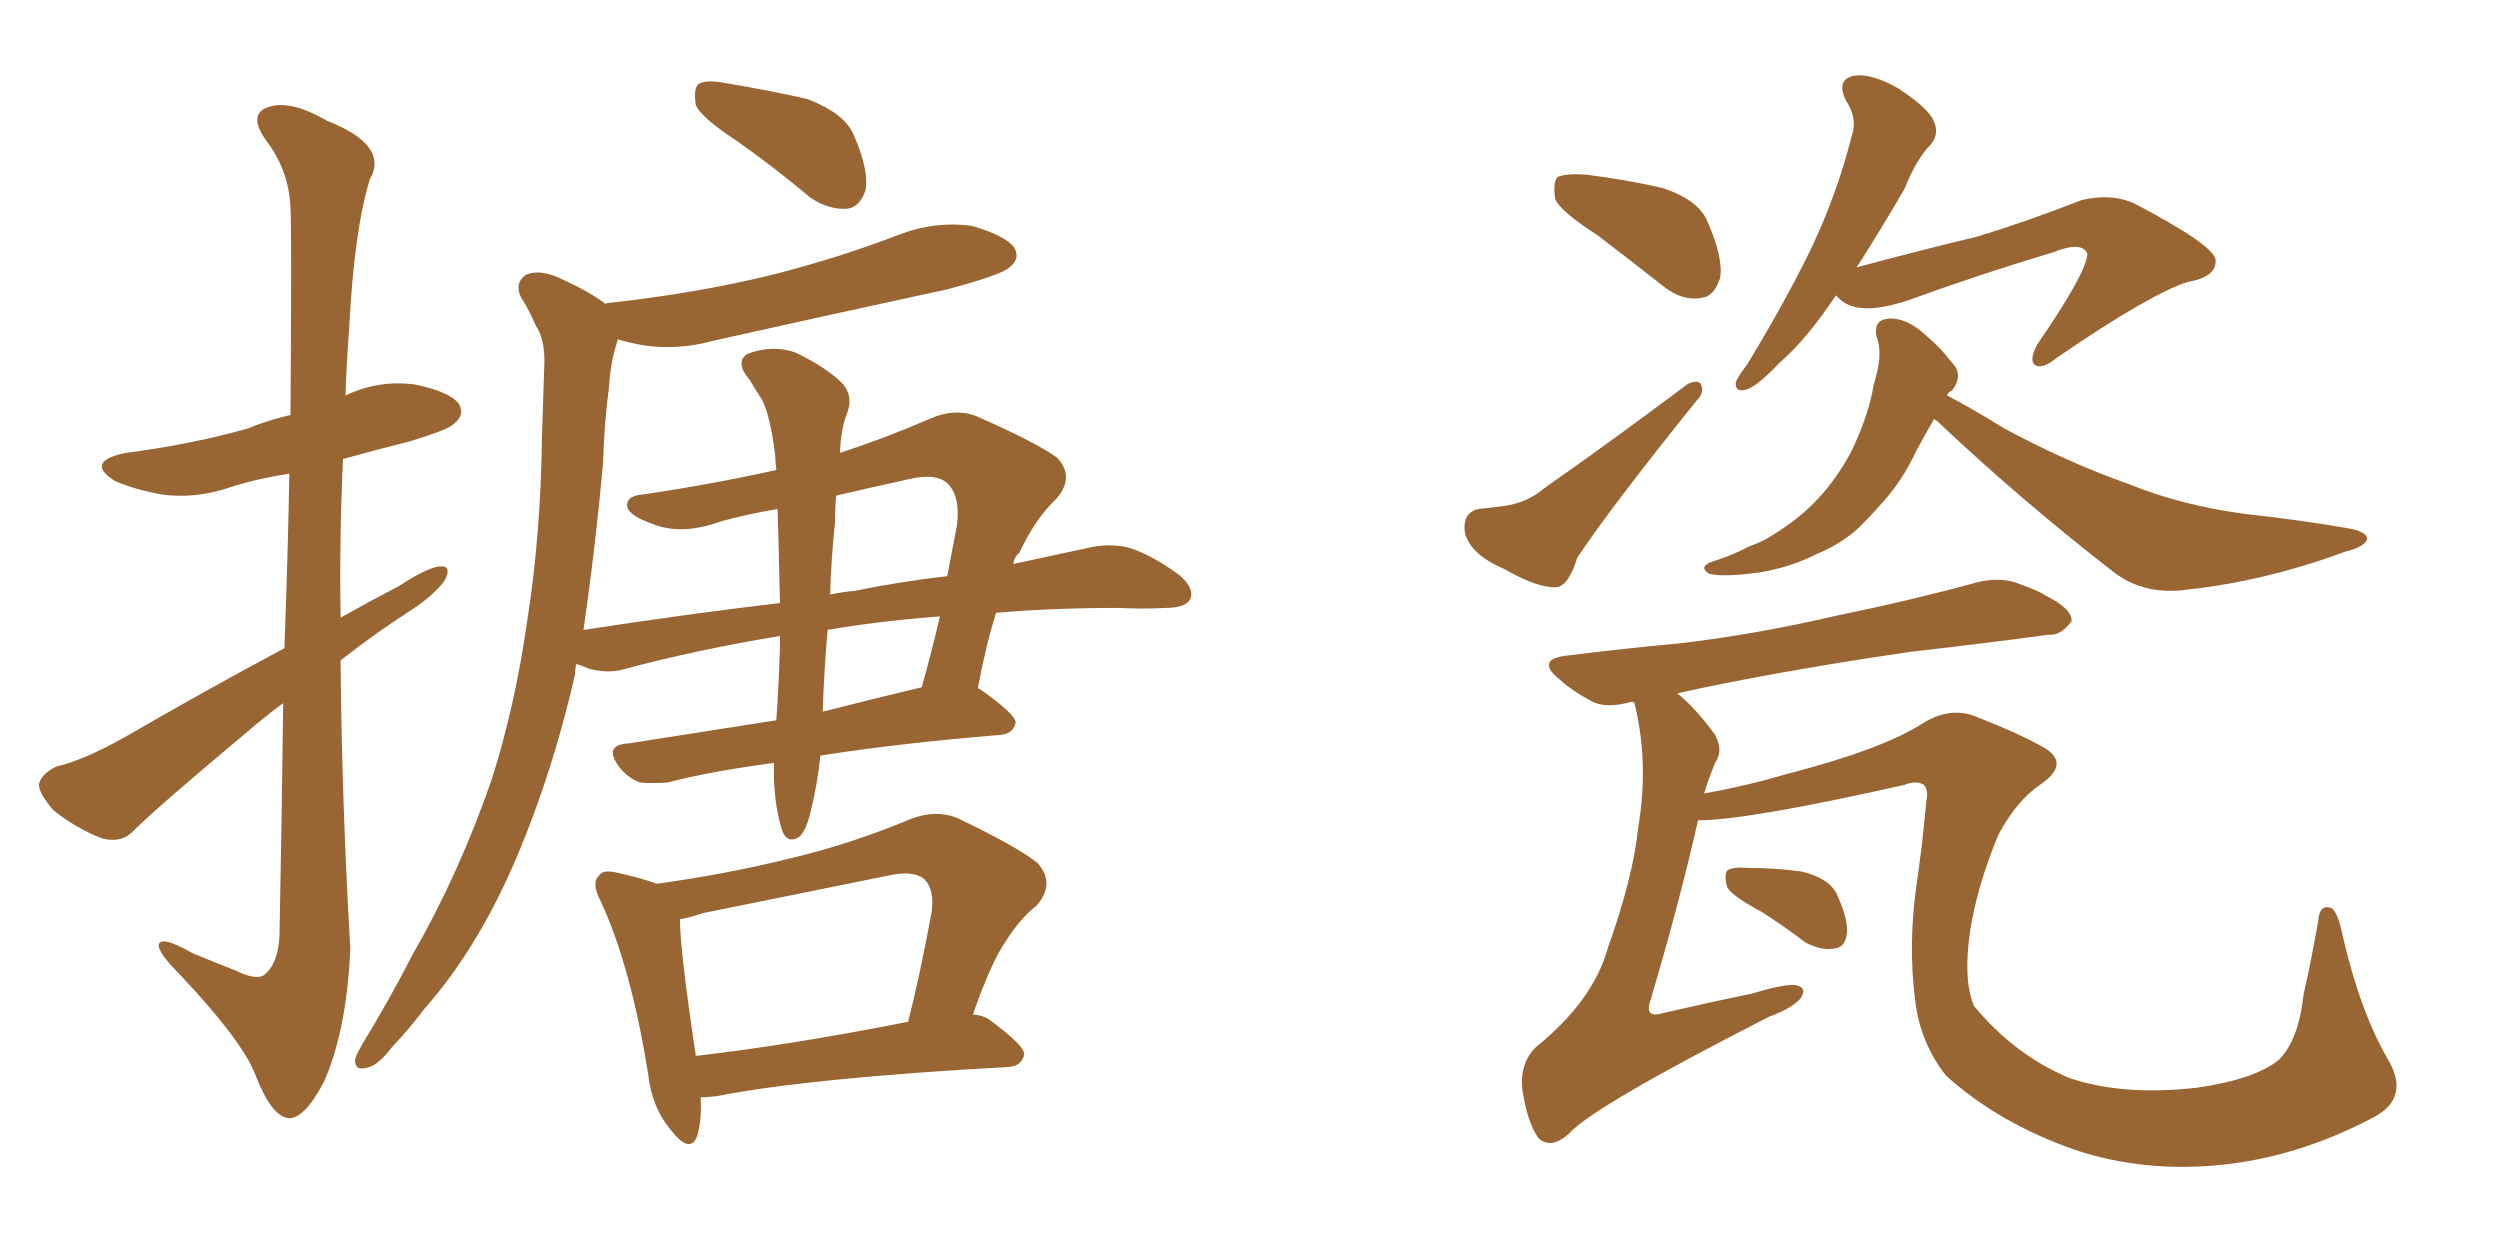 <svg xmlns="http://www.w3.org/2000/svg" xmlns:xlink="http://www.w3.org/1999/xlink" width="300" height="150"><path fill="#996633" padding="10" d="M34.13 77.78L34.13 77.78Q34.57 65.77 34.72 56.84L34.72 56.84Q30.91 57.42 27.69 58.45L27.69 58.45Q23.44 59.91 19.34 59.33L19.34 59.33Q16.11 58.74 13.77 57.71L13.77 57.71Q10.11 55.37 15.09 54.35L15.09 54.35Q23.00 53.32 29.74 51.42L29.74 51.42Q32.23 50.39 34.86 49.80L34.86 49.80Q35.01 27.69 34.86 25.05L34.86 25.05Q34.72 20.51 31.93 16.85L31.93 16.85Q29.74 13.77 32.08 12.89L32.08 12.89Q34.72 11.87 39.26 14.50L39.26 14.50Q46.73 17.43 44.38 21.53L44.38 21.53Q42.48 27.69 41.89 39.55L41.89 39.55Q41.60 43.36 41.46 47.46L41.46 47.46Q45.41 45.56 49.80 46.14L49.80 46.14Q54.05 47.02 55.08 48.49L55.08 48.49Q55.81 49.80 54.49 50.83L54.49 50.83Q53.91 51.56 48.93 53.03L48.93 53.03Q44.82 54.05 41.16 55.08L41.16 55.08Q40.72 64.45 40.87 74.12L40.87 74.12Q44.24 72.22 47.90 70.31L47.90 70.31Q51.27 68.12 52.73 67.97L52.73 67.97Q54.35 67.82 53.32 69.73L53.32 69.73Q51.86 71.63 49.07 73.39L49.07 73.39Q44.97 76.03 40.87 79.25L40.87 79.25Q41.02 96.53 42.04 113.82L42.04 113.82Q41.60 123.78 38.82 129.93L38.82 129.93Q36.47 134.33 34.57 134.18L34.57 134.18Q32.52 133.89 30.62 128.91L30.62 128.91Q29.00 124.80 21.53 116.89L21.53 116.89Q19.19 114.55 19.04 113.53L19.04 113.53Q19.04 112.06 23.14 114.40L23.14 114.40Q25.63 115.43 28.27 116.46L28.27 116.46Q30.62 117.63 31.64 117.04L31.64 117.04Q33.40 115.72 33.54 112.21L33.54 112.21Q33.84 96.83 33.98 84.38L33.98 84.38Q31.79 85.99 29.59 87.89L29.59 87.89Q18.90 96.83 16.11 99.61L16.11 99.61Q14.65 101.22 12.30 100.63L12.30 100.63Q9.23 99.46 6.45 97.27L6.45 97.27Q4.54 95.07 4.69 94.04L4.69 94.04Q4.98 92.87 6.74 91.99L6.74 91.99Q9.96 91.26 14.94 88.48L14.94 88.48Q24.02 83.20 34.13 77.78ZM88.33 16.85L88.33 16.85Q84.08 14.06 83.50 12.60L83.50 12.60Q83.20 10.69 83.79 10.11L83.79 10.11Q84.67 9.52 87.01 9.96L87.01 9.96Q92.29 10.84 96.83 11.87L96.83 11.87Q101.51 13.62 102.54 16.41L102.54 16.41Q104.30 20.51 103.86 22.85L103.86 22.85Q103.13 24.90 101.66 25.05L101.66 25.05Q99.46 25.20 97.27 23.73L97.27 23.73Q92.72 19.92 88.33 16.85ZM93.31 61.08L93.31 61.08Q89.79 61.67 86.57 62.55L86.57 62.55Q81.74 64.31 78.22 62.84L78.22 62.84Q75.73 61.96 75.29 60.94L75.29 60.94Q75 59.47 77.20 59.33L77.20 59.33Q85.25 58.15 93.16 56.40L93.16 56.40Q93.02 55.22 93.02 54.64L93.02 54.64Q92.43 49.80 91.41 47.90L91.41 47.90Q90.82 47.02 89.94 45.56L89.94 45.56Q88.18 43.51 89.65 42.48L89.65 42.48Q92.72 41.31 95.51 42.33L95.51 42.33Q99.17 44.09 101.07 46.00L101.07 46.00Q102.54 47.61 101.51 49.95L101.51 49.95Q100.93 51.56 100.78 54.35L100.78 54.35Q106.20 52.59 111.62 50.24L111.62 50.24Q114.55 48.93 117.19 49.95L117.19 49.95Q124.51 53.17 126.86 54.93L126.86 54.93Q129.05 57.28 126.71 59.91L126.71 59.91Q124.22 62.26 122.31 66.36L122.31 66.36Q121.73 66.80 121.58 67.68L121.58 67.68Q127.00 66.50 131.10 65.63L131.10 65.63Q133.45 65.19 135.64 65.77L135.64 65.77Q138.28 66.65 141.50 68.99L141.50 68.99Q143.41 70.61 142.82 71.92L142.82 71.92Q142.24 72.95 139.89 72.95L139.89 72.95Q137.26 73.10 134.18 72.95L134.18 72.95Q126.27 72.95 119.53 73.54L119.53 73.54Q118.36 77.20 117.33 82.62L117.33 82.62Q117.48 82.62 117.48 82.62L117.48 82.62Q121.88 85.69 121.88 86.72L121.88 86.72Q121.58 88.04 120.12 88.18L120.12 88.18Q107.67 89.21 98.44 90.67L98.44 90.67Q98.14 93.90 97.27 97.41L97.27 97.41Q96.68 99.90 95.80 100.49L95.80 100.49Q94.48 101.22 93.90 99.76L93.90 99.76Q93.02 97.12 92.87 93.46L92.87 93.46Q92.87 92.43 92.87 91.55L92.87 91.55Q85.11 92.58 80.13 93.90L80.13 93.90Q78.22 94.04 76.76 93.90L76.76 93.90Q75.29 93.31 74.27 91.99L74.27 91.99Q72.36 89.36 75.44 89.21L75.44 89.21Q83.79 87.89 93.16 86.43L93.16 86.43Q93.46 82.03 93.60 77.49L93.60 77.49Q93.60 76.76 93.60 76.32L93.60 76.32Q83.79 77.93 75 80.27L75 80.27Q73.10 80.86 70.75 80.27L70.75 80.27Q69.73 79.83 69.14 79.69L69.14 79.69Q68.99 80.42 68.99 81.01L68.99 81.01Q66.36 92.43 62.26 102.25L62.26 102.25Q57.57 113.53 50.98 121.00L50.98 121.00Q49.22 123.34 47.02 125.68L47.02 125.68Q45.26 128.03 43.80 128.17L43.80 128.17Q42.48 128.47 42.63 127.00L42.63 127.00Q42.92 126.27 43.51 125.24L43.51 125.24Q46.73 119.97 49.51 114.55L49.51 114.55Q55.08 104.88 59.03 93.46L59.03 93.46Q61.82 84.67 63.28 74.41L63.28 74.41Q64.89 64.16 65.04 52.29L65.04 52.29Q65.19 47.46 65.33 43.36L65.33 43.36Q65.33 40.58 64.31 39.11L64.31 39.11Q63.43 37.06 62.55 35.74L62.55 35.74Q61.67 33.98 63.13 32.96L63.13 32.96Q64.89 32.23 67.53 33.54L67.53 33.54Q70.75 35.01 72.66 36.47L72.66 36.47Q72.80 36.33 73.24 36.33L73.24 36.33Q83.79 35.16 92.72 32.96L92.72 32.96Q100.78 30.91 107.96 28.13L107.96 28.13Q112.21 26.51 116.60 27.10L116.60 27.10Q120.70 28.27 121.73 29.74L121.73 29.74Q122.46 31.05 121.14 32.08L121.14 32.08Q120.26 32.96 113.67 34.72L113.67 34.72Q99.46 37.79 85.69 40.87L85.69 40.87Q81.45 42.04 77.34 41.46L77.34 41.46Q75.59 41.16 74.12 40.72L74.12 40.72Q74.12 40.87 73.97 41.31L73.97 41.31Q73.24 43.65 73.10 46.29L73.10 46.29Q72.51 50.68 72.36 55.66L72.36 55.66Q71.48 65.48 70.02 75.59L70.02 75.59Q82.47 73.68 93.60 72.36L93.60 72.36Q93.46 66.06 93.31 61.08ZM99.32 75.59L99.32 75.59Q98.88 80.42 98.73 85.40L98.73 85.40Q104.44 83.94 110.60 82.47L110.60 82.47Q111.77 78.37 112.79 73.97L112.79 73.97Q105.18 74.56 99.32 75.59ZM100.20 62.70L100.20 62.70Q99.76 66.80 99.61 71.34L99.61 71.34Q101.07 71.04 102.54 70.90L102.54 70.90Q108.40 69.73 113.67 69.14L113.67 69.14Q114.26 66.06 114.84 62.99L114.84 62.99Q115.28 59.33 113.53 57.86L113.53 57.86Q112.21 56.84 109.42 57.42L109.42 57.42Q104.74 58.45 100.34 59.47L100.34 59.47Q100.20 60.94 100.20 62.70ZM84.08 131.69L84.08 131.69Q84.23 134.47 83.64 136.38L83.64 136.38Q82.76 138.57 80.42 135.50L80.42 135.50Q78.22 132.86 77.78 128.91L77.78 128.91Q75.73 116.02 72.07 108.11L72.07 108.11Q70.90 105.91 71.92 105.03L71.92 105.03Q72.36 104.30 74.12 104.74L74.12 104.74Q77.34 105.47 78.81 106.05L78.81 106.05Q87.30 104.88 94.92 102.98L94.92 102.98Q101.81 101.37 109.28 98.29L109.28 98.29Q112.21 97.12 114.84 98.14L114.84 98.14Q122.17 101.66 124.51 103.56L124.51 103.56Q126.71 106.05 124.37 108.69L124.37 108.69Q122.46 110.16 120.70 112.94L120.70 112.94Q118.95 115.43 116.75 121.73L116.75 121.73Q118.07 121.88 118.65 122.31L118.65 122.31Q123.05 125.54 122.90 126.56L122.90 126.56Q122.61 127.88 121.14 128.03L121.14 128.03Q97.12 129.35 85.99 131.54L85.99 131.54Q84.67 131.69 84.08 131.69ZM83.50 126.71L83.50 126.71L83.50 126.71Q94.92 125.39 108.98 122.61L108.98 122.61Q110.45 116.75 111.77 109.57L111.77 109.57Q112.21 106.79 110.89 105.47L110.89 105.47Q109.57 104.44 106.79 105.03L106.79 105.03Q95.95 107.23 84.38 109.57L84.38 109.57Q82.62 110.16 81.59 110.30L81.59 110.30Q81.59 113.96 83.50 126.71ZM191.75 28.27L191.75 28.27Q187.21 25.34 186.62 23.88L186.62 23.88Q186.33 21.83 186.91 21.24L186.91 21.24Q187.94 20.80 190.28 20.95L190.28 20.95Q194.97 21.53 199.51 22.56L199.51 22.56Q203.91 24.02 204.93 26.66L204.93 26.66Q206.84 31.05 206.40 33.40L206.40 33.40Q205.66 35.60 204.20 35.74L204.20 35.74Q201.86 36.18 199.51 34.28L199.51 34.28Q195.41 31.05 191.75 28.27ZM177.39 61.08L177.39 61.08Q178.86 60.94 179.88 60.79L179.88 60.79Q183.11 60.50 185.30 58.59L185.30 58.59Q193.07 53.17 202.44 46.14L202.44 46.14Q203.47 45.56 204.05 46.00L204.05 46.00Q204.64 47.02 203.61 48.05L203.61 48.05Q193.36 60.79 189.26 66.94L189.26 66.94Q188.23 70.31 186.77 70.46L186.77 70.46Q184.57 70.61 180.47 68.26L180.47 68.26Q176.37 66.50 175.78 63.87L175.78 63.87Q175.49 61.52 177.39 61.08ZM220.31 35.45L220.31 35.45Q216.80 40.72 213.57 43.51L213.57 43.51Q210.94 46.29 209.62 46.73L209.62 46.73Q208.15 47.17 208.30 45.85L208.30 45.85Q208.59 45.12 209.62 43.80L209.62 43.80Q214.16 36.33 217.24 30.03L217.24 30.03Q220.46 23.29 222.22 16.26L222.22 16.26Q222.95 14.21 221.48 12.01L221.48 12.01Q220.31 9.52 222.51 9.08L222.51 9.08Q224.71 8.79 227.93 10.69L227.93 10.69Q231.45 13.04 232.03 14.50L232.03 14.50Q232.76 15.97 231.74 17.29L231.74 17.29Q229.98 19.04 228.52 22.71L228.52 22.71Q225.44 27.98 222.80 32.08L222.80 32.08Q231.01 29.88 237.16 28.42L237.16 28.42Q243.02 26.66 249.76 24.02L249.76 24.02Q253.42 23.14 256.20 24.46L256.20 24.46Q265.72 29.44 265.87 31.20L265.87 31.20Q266.02 33.25 262.50 33.84L262.50 33.84Q257.96 35.30 246.83 42.92L246.83 42.92Q245.07 44.38 244.19 43.80L244.19 43.80Q243.46 43.21 244.48 41.31L244.48 41.31Q250.34 32.81 250.49 30.47L250.49 30.47Q249.90 28.86 246.24 30.32L246.24 30.32Q237.89 32.81 228.96 36.04L228.96 36.04Q222.80 38.09 220.61 35.74L220.61 35.74Q220.31 35.45 220.31 35.45ZM232.03 50.24L232.03 50.24Q232.03 50.24 232.03 50.39L232.03 50.39Q231.01 52.15 229.98 54.05L229.98 54.05Q228.22 57.86 225.59 60.64L225.59 60.64Q224.71 61.67 223.68 62.70L223.68 62.70Q221.48 65.04 217.97 66.50L217.97 66.50Q214.75 68.12 211.08 68.70L211.08 68.70Q206.84 69.29 205.08 68.85L205.08 68.85Q203.76 67.97 205.52 67.38L205.52 67.38Q207.86 66.65 209.77 65.63L209.77 65.63Q210.94 65.19 211.82 64.75L211.82 64.75Q215.33 62.70 217.53 60.50L217.53 60.50Q220.17 57.86 222.07 54.35L222.07 54.35Q224.27 49.80 224.85 46.14L224.85 46.14Q225.29 44.68 225.44 43.65L225.44 43.65Q225.73 41.75 225.15 40.28L225.15 40.28Q224.85 38.38 226.61 38.23L226.61 38.23Q228.81 38.09 231.15 40.28L231.15 40.28Q232.76 41.60 234.23 43.51L234.23 43.51Q235.69 44.97 234.23 46.88L234.23 46.88Q233.79 47.02 233.64 47.46L233.64 47.46Q235.99 48.63 240.53 51.42L240.53 51.42Q248.14 55.52 255.62 58.15L255.62 58.15Q261.77 60.64 269.38 61.67L269.38 61.67Q276.12 62.40 281.98 63.43L281.98 63.43Q284.18 63.87 284.03 64.75L284.03 64.75Q283.74 65.63 281.40 66.21L281.40 66.21Q271.88 69.73 262.50 70.75L262.50 70.75Q257.37 71.48 253.71 68.70L253.71 68.70Q242.72 60.21 232.47 50.54L232.47 50.54Q232.18 50.39 232.03 50.24ZM284.91 134.03L284.91 134.03Q276.12 138.72 266.89 139.75L266.89 139.75Q257.37 140.77 249.02 137.99L249.02 137.99Q239.79 134.77 233.50 129.05L233.50 129.05Q230.42 125.10 229.83 120.12L229.83 120.12Q228.96 113.38 229.98 106.20L229.98 106.20Q230.71 101.22 231.15 96.24L231.15 96.24Q231.45 94.78 230.86 94.19L230.86 94.19Q229.98 93.60 228.52 94.19L228.52 94.19Q209.62 98.44 203.76 98.44L203.76 98.44Q201.56 108.25 197.90 120.56L197.90 120.56Q197.61 122.17 199.51 121.58L199.51 121.58Q205.22 120.26 210.21 119.24L210.21 119.24Q214.01 118.07 215.48 118.21L215.48 118.21Q216.94 118.51 216.06 119.82L216.06 119.82Q215.04 121.00 212.26 122.02L212.26 122.02Q191.02 132.86 188.23 136.08L188.23 136.08Q186.04 137.99 184.57 136.52L184.57 136.52Q183.25 134.62 182.67 130.66L182.67 130.66Q182.37 127.59 184.28 125.68L184.28 125.68Q191.16 120.12 192.92 113.82L192.92 113.82Q196.00 105.18 196.58 99.32L196.58 99.32Q197.90 91.55 196.14 84.38L196.14 84.38Q196.00 84.23 196.00 84.23L196.00 84.23Q195.70 84.23 195.70 84.23L195.70 84.23Q192.63 85.11 190.87 84.08L190.87 84.08Q188.67 82.91 187.21 81.59L187.21 81.59Q184.13 79.10 188.09 78.66L188.09 78.66Q195.26 77.78 201.56 77.20L201.56 77.20Q210.50 76.17 220.61 73.83L220.61 73.83Q229.25 72.07 237.30 69.87L237.30 69.87Q240.23 69.14 242.58 70.17L242.58 70.17Q244.63 70.90 245.51 71.48L245.51 71.48Q248.73 73.10 248.58 74.56L248.58 74.56Q247.27 76.32 245.80 76.17L245.80 76.17Q238.18 77.20 229.25 78.22L229.25 78.22Q213.13 80.57 201.27 83.20L201.27 83.20Q203.47 84.96 205.81 88.18L205.81 88.18Q206.84 90.09 205.81 91.55L205.81 91.55Q205.08 93.31 204.49 95.21L204.49 95.21Q209.47 94.34 214.45 92.87L214.45 92.87Q225.88 89.94 230.86 86.72L230.86 86.72Q234.23 84.67 237.45 86.13L237.45 86.13Q242.29 88.04 244.63 89.36L244.63 89.36Q248.88 91.41 244.78 94.19L244.78 94.19Q241.99 96.09 239.79 100.20L239.79 100.20Q237.30 106.20 236.43 111.62L236.43 111.62Q235.55 117.48 236.87 120.70L236.87 120.70Q241.70 126.56 248.29 129.35L248.29 129.35Q254.74 131.54 263.67 130.52L263.67 130.52Q270.70 129.49 273.49 127.15L273.49 127.15Q275.83 124.80 276.42 119.38L276.42 119.38Q277.29 115.58 278.17 110.60L278.17 110.60Q278.32 108.40 279.79 108.98L279.79 108.98Q280.52 109.42 281.10 112.21L281.10 112.21Q283.30 121.73 286.82 127.59L286.82 127.59Q289.01 131.84 284.91 134.03ZM211.38 109.42L211.38 109.42L211.38 109.42Q207.86 107.52 207.28 106.49L207.28 106.49Q206.84 105.03 207.28 104.44L207.28 104.44Q208.01 104.00 209.77 104.15L209.77 104.15Q213.13 104.15 216.21 104.59L216.21 104.59Q219.29 105.32 220.31 107.08L220.31 107.08Q221.78 110.16 221.63 111.91L221.63 111.91Q221.48 113.67 220.17 113.82L220.17 113.82Q218.55 114.11 216.65 113.09L216.65 113.09Q213.72 110.89 211.38 109.42Z"/></svg>